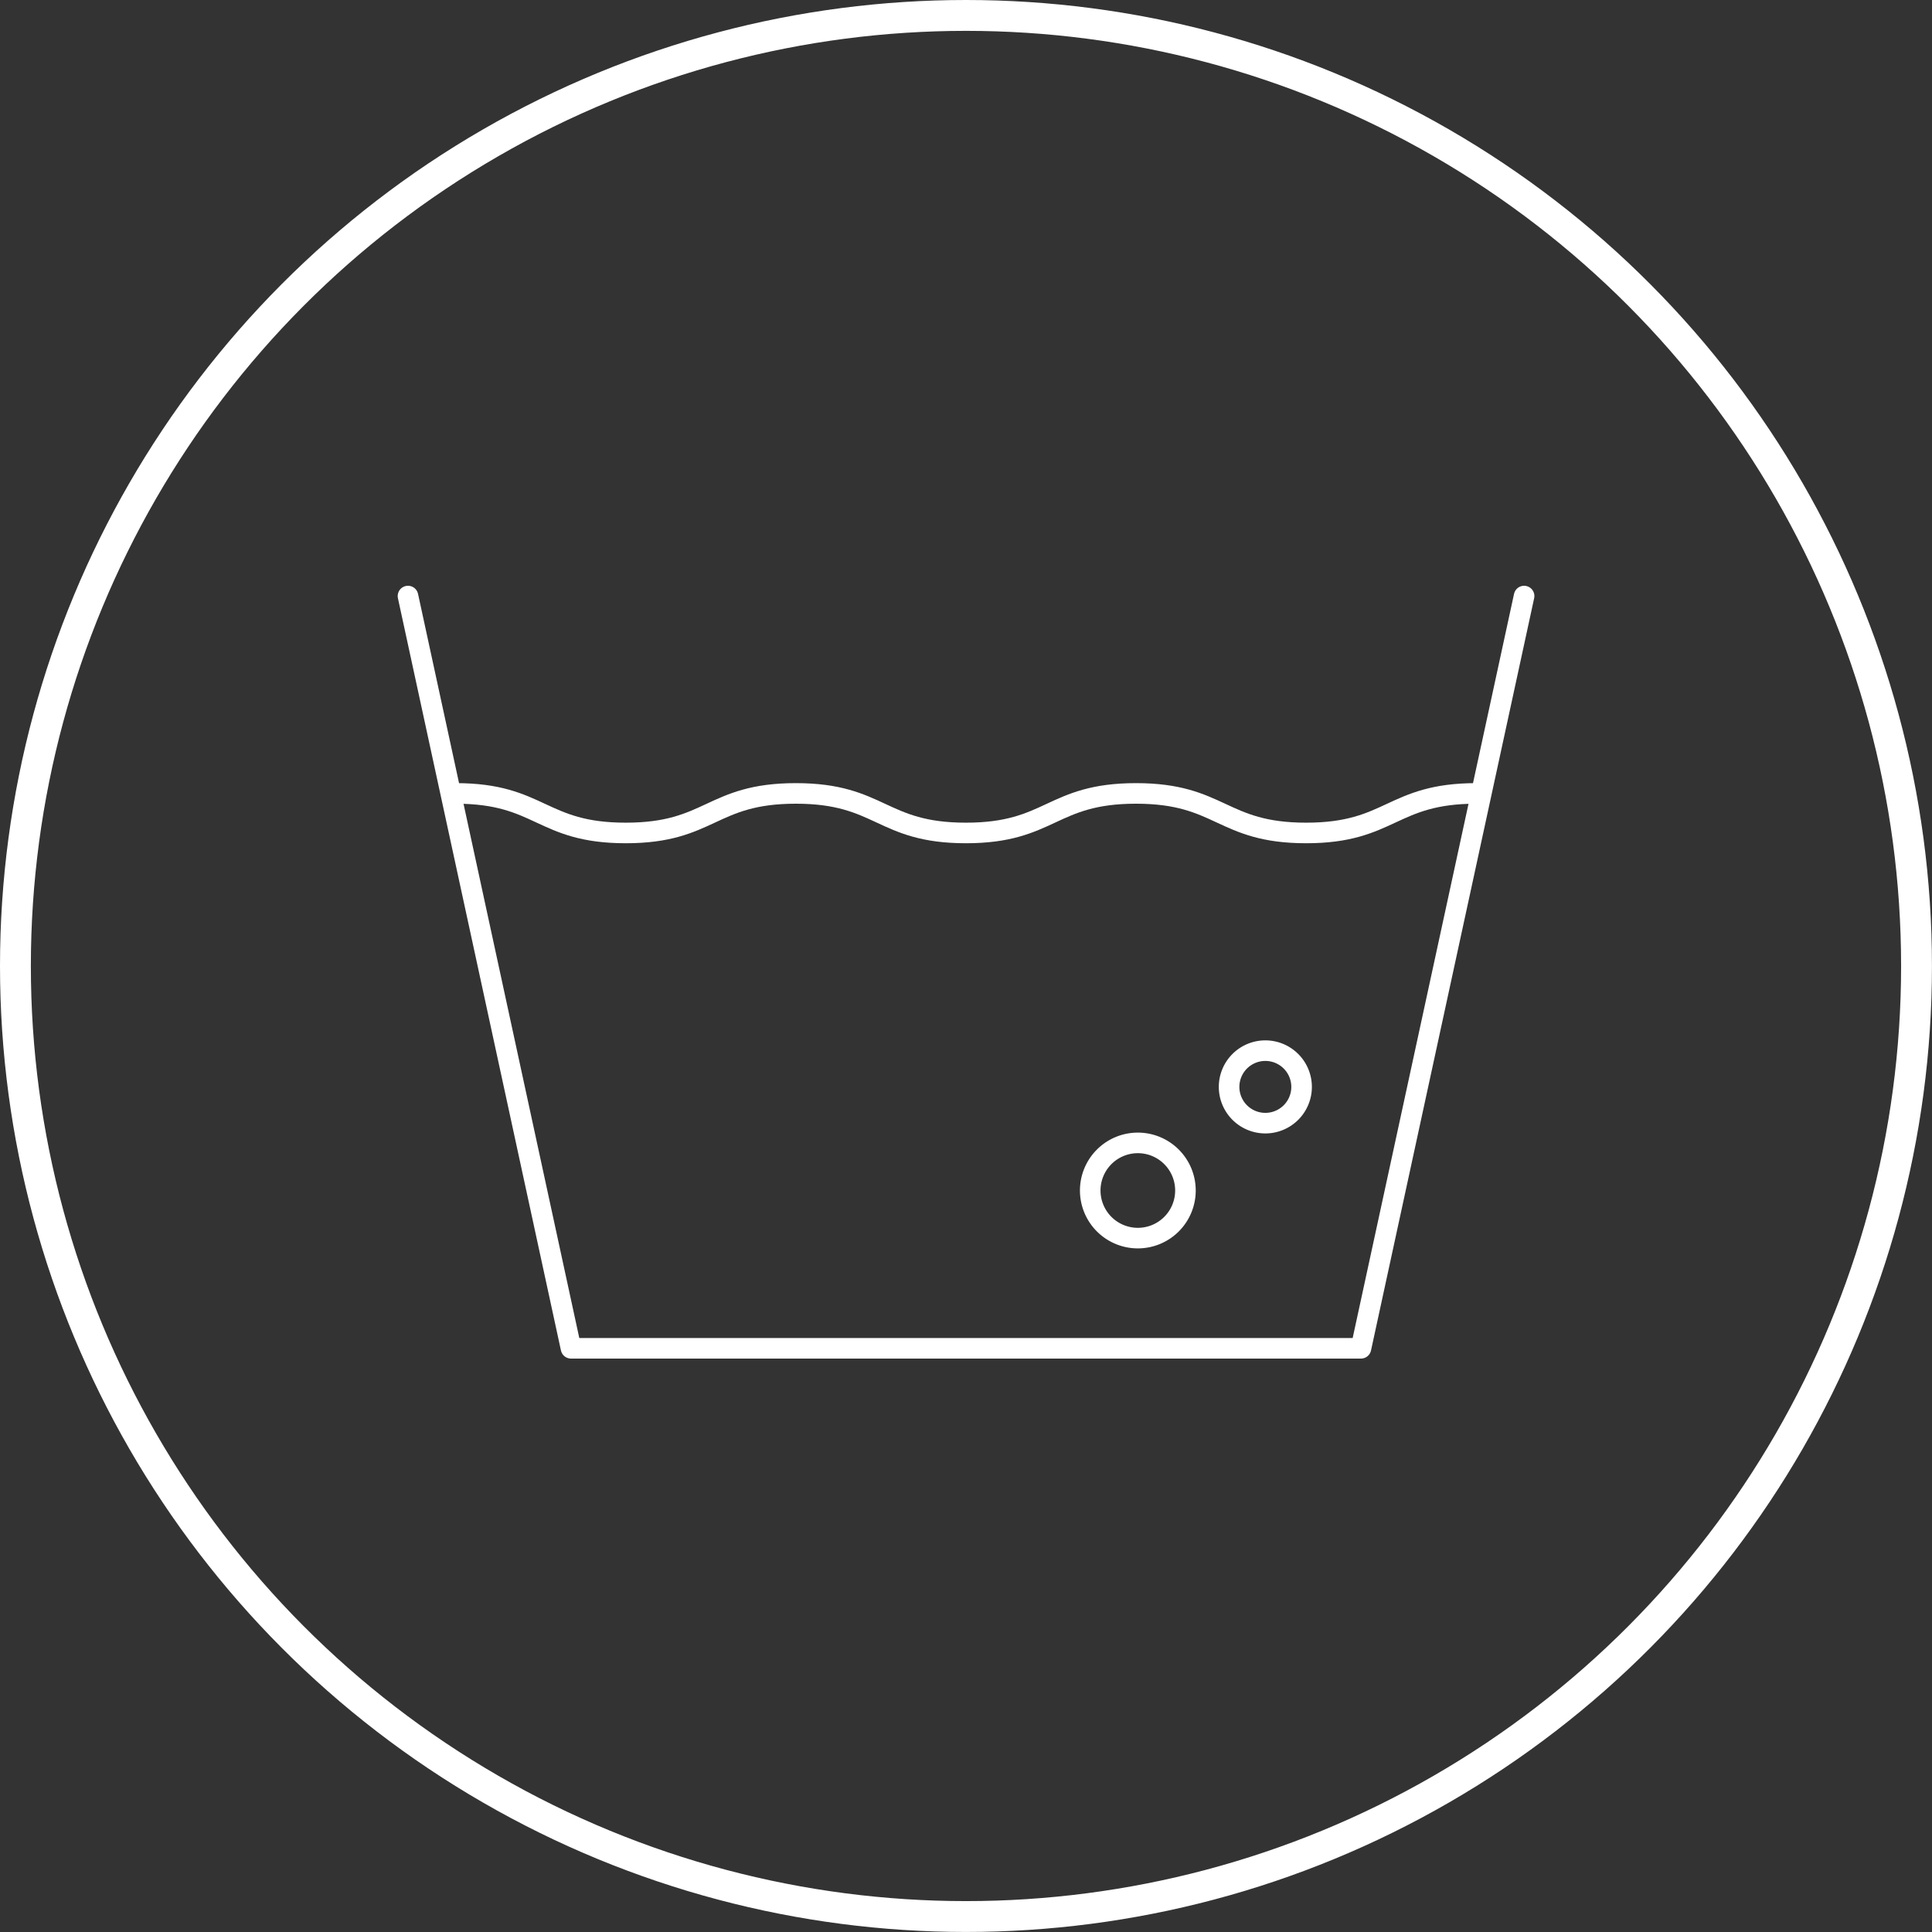 <svg xmlns="http://www.w3.org/2000/svg" width="46.957" height="46.957" viewBox="0 0 46.957 46.957">
  <rect x="0" y="0" width="46.957" height="46.957" fill="#333333" stroke="none"/>
  <g id="グループ_274" data-name="グループ 274" transform="translate(-246.782 -1393.835)">
    <ellipse id="楕円形_24" data-name="楕円形 24" cx="23.103" cy="23.103" rx="23.103" ry="23.103" transform="translate(247.157 1394.21)" fill="none" stroke="#fff" stroke-linecap="round" stroke-miterlimit="10" stroke-width="0.75"/>
    <path id="パス_294" data-name="パス 294" d="M110.918,12.167c2.065,0,2.065.961,4.132.961s2.067-.961,4.134-.961,2.067.961,4.134.961,2.067-.961,4.134-.961,2.069.961,4.135.961,2.068-.961,4.137-.961" transform="translate(146.941 1400.952)" fill="none" stroke="#fff" stroke-linecap="round" stroke-linejoin="round" stroke-width="0.5"/>
    <path id="パス_295" data-name="パス 295" d="M124.4,16.948a.881.881,0,1,1-.882-.882A.881.881,0,0,1,124.4,16.948Z" transform="translate(154.017 1403.305)" fill="none" stroke="#fff" stroke-linecap="round" stroke-linejoin="round" stroke-width="0.5"/>
    <path id="パス_296" data-name="パス 296" d="M122.849,18.622a1.157,1.157,0,1,1-1.158-1.158A1.157,1.157,0,0,1,122.849,18.622Z" transform="translate(152.745 1404.149)" fill="none" stroke="#fff" stroke-linecap="round" stroke-linejoin="round" stroke-width="0.5"/>
    <path id="パス_297" data-name="パス 297" d="M137.321,9.176l-3.965,18.283h-19.2L110.194,9.176" transform="translate(146.504 1399.146)" fill="none" stroke="#fff" stroke-linecap="round" stroke-linejoin="round" stroke-width="0.5"/>
  </g>
</svg>
